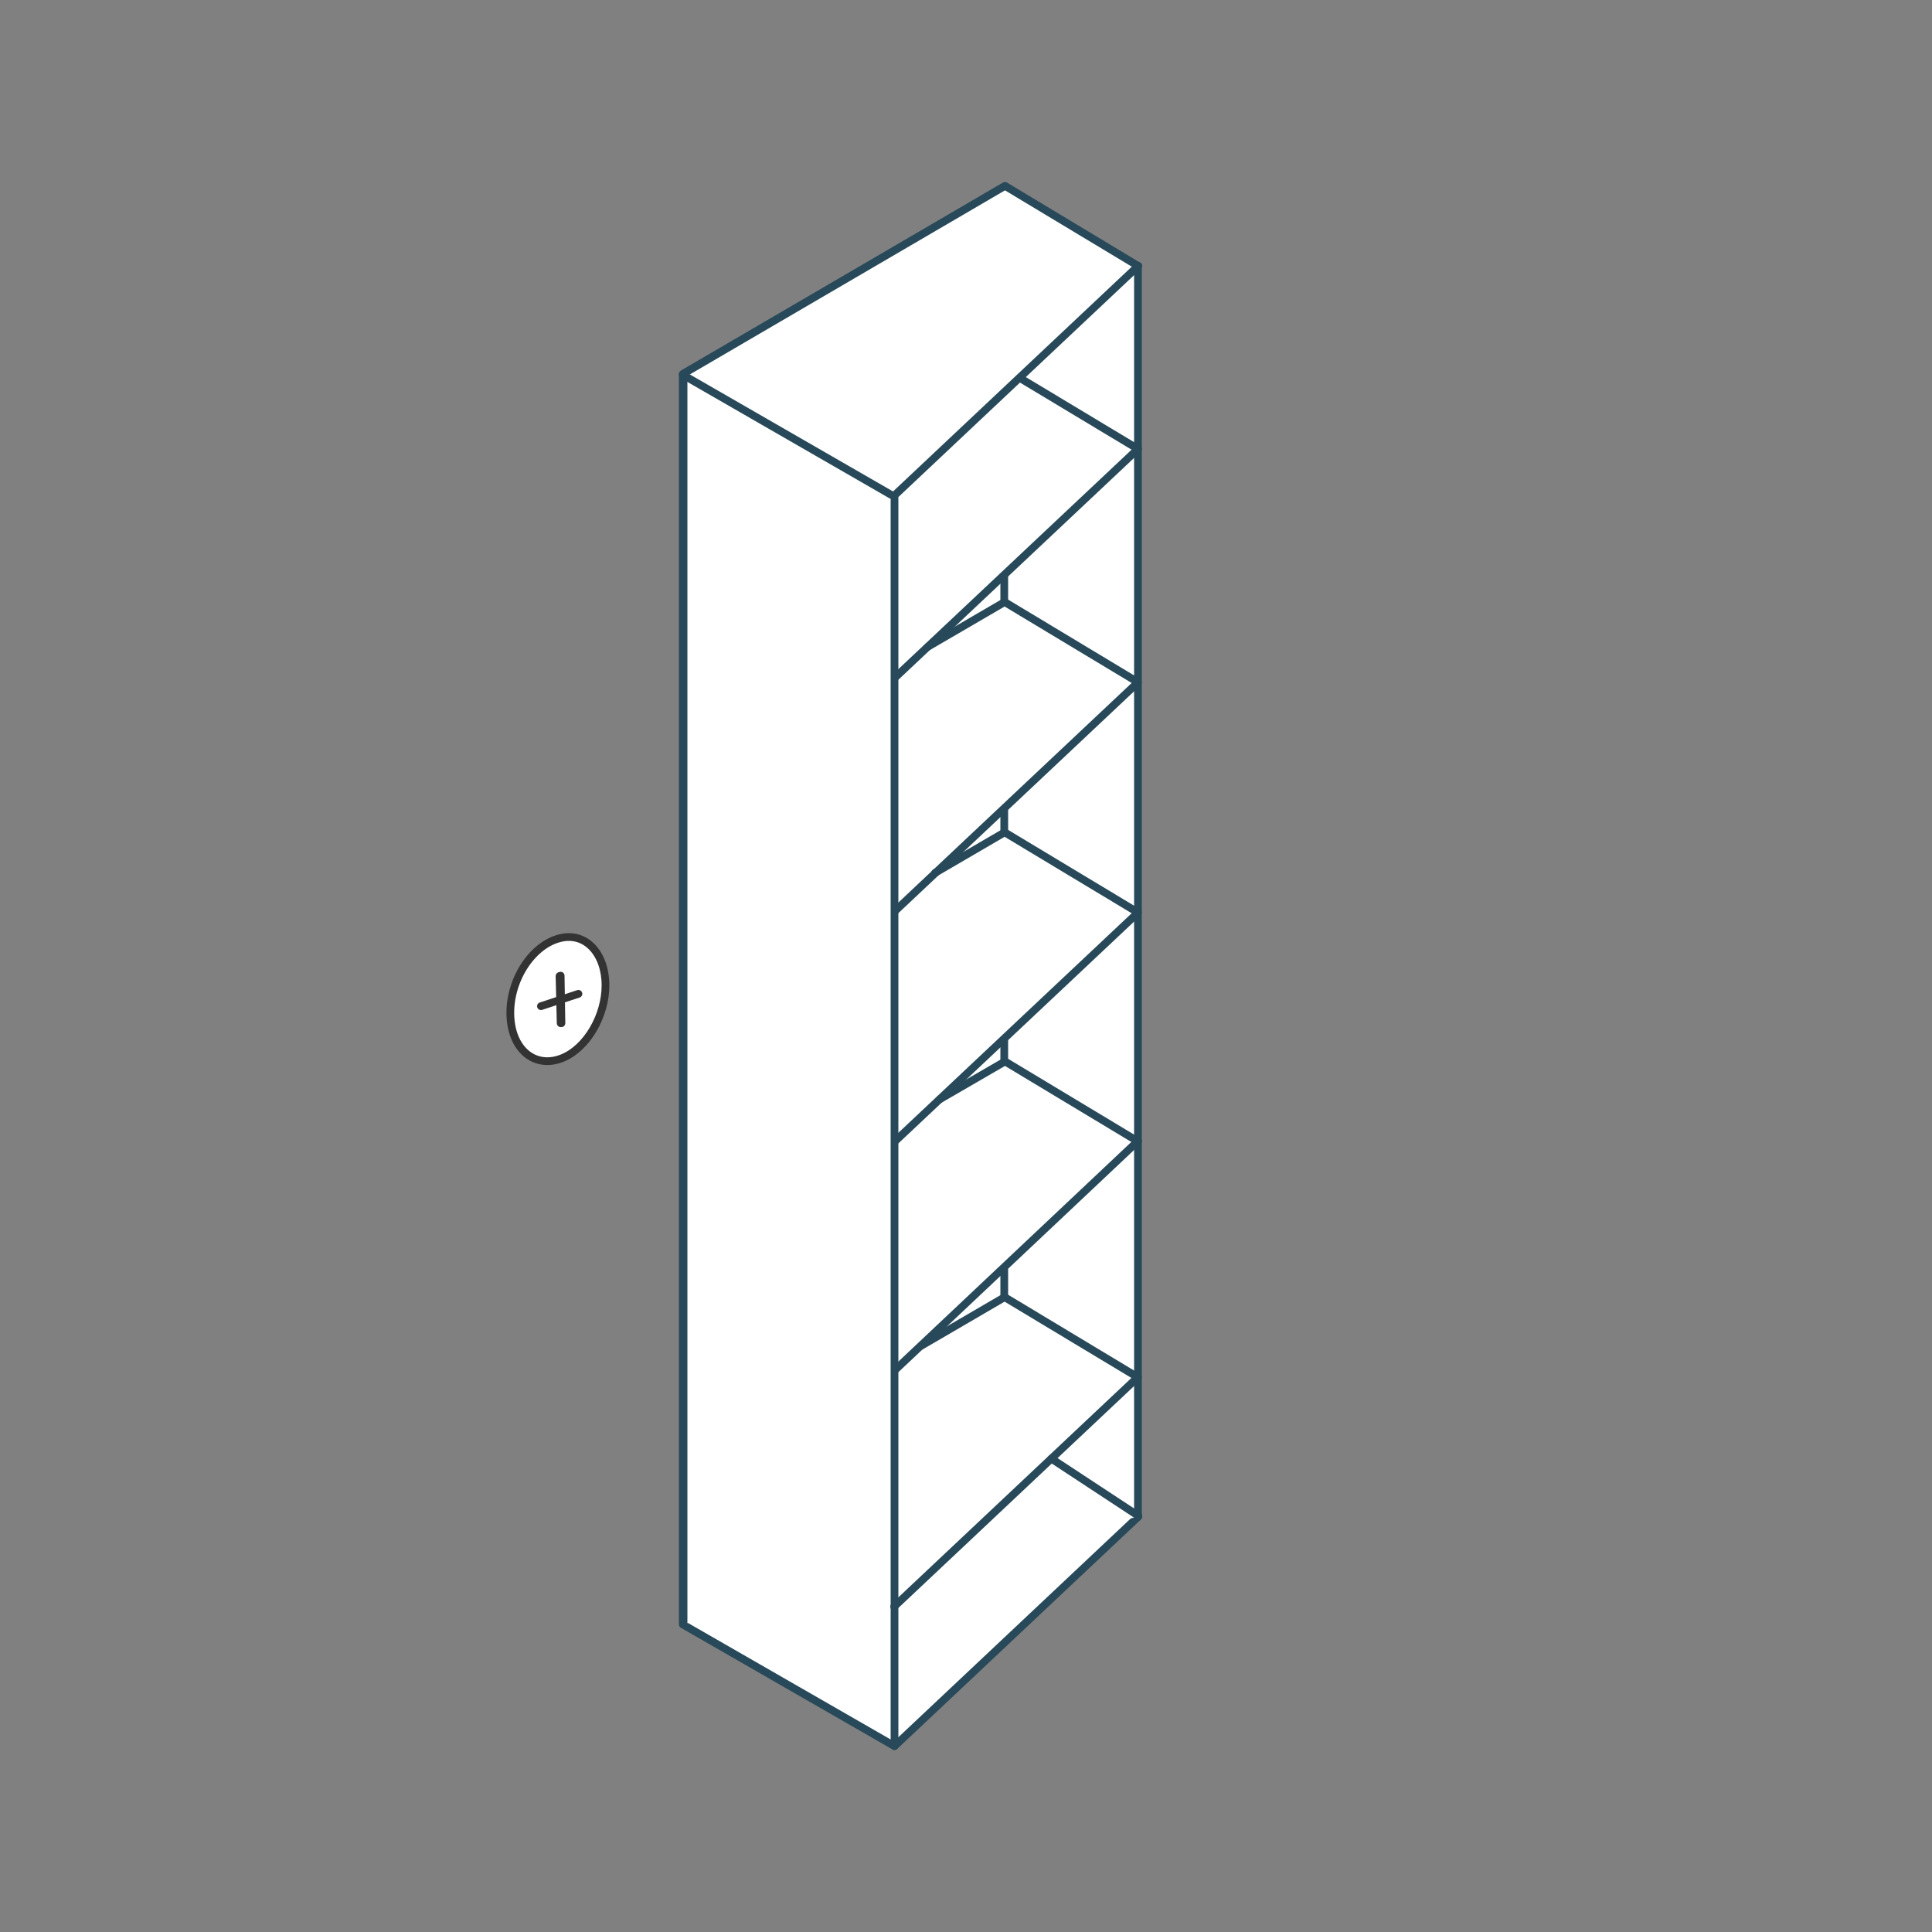 <svg width="500" height="500" viewBox="0 0 500 500" fill="none" xmlns="http://www.w3.org/2000/svg">
<rect x="0" y="0" width="500" height="500" fill="#808080" stroke="none"/>
<path d="M294.6 392.501L231.5 451.901L176.7 420.401V96.801L259.9 48.301" fill="white"/>
<path d="M294.6 392.501L231.5 451.901L176.7 420.401V96.801L259.9 48.301" stroke="#284959" stroke-width="2" stroke-linecap="round" stroke-linejoin="round"/>
<path d="M176.9 420.302V96.702L260.1 48.102L294.5 68.802V392.502" fill="white"/>
<path d="M176.9 420.302V96.702L260.1 48.102L294.5 68.802V392.502" stroke="#284959" stroke-width="2" stroke-linecap="round" stroke-linejoin="round"/>
<path d="M230.7 128.1L176.7 97" stroke="#284959" stroke-width="2" stroke-linecap="round" stroke-linejoin="round"/>
<path d="M231.5 451.901V128.201L294.6 68.801" stroke="#284959" stroke-width="2" stroke-linecap="round" stroke-linejoin="round"/>
<path d="M263.9 97.801L294.5 116.201" stroke="#284959" stroke-width="2" stroke-linecap="round" stroke-linejoin="round"/>
<path d="M231.8 175.199L294.5 116.199" stroke="#284959" stroke-width="2" stroke-linecap="round" stroke-linejoin="round"/>
<path d="M240.1 167.401L260 155.801L294.4 176.501" stroke="#284959" stroke-width="2" stroke-linecap="round" stroke-linejoin="round"/>
<path d="M231.8 235.602L294.5 176.602" stroke="#284959" stroke-width="2" stroke-linecap="round" stroke-linejoin="round"/>
<path d="M242 225.898L260 215.398L294.4 236.098" stroke="#284959" stroke-width="2" stroke-linecap="round" stroke-linejoin="round"/>
<path d="M231.9 295.099L294.5 236.199" stroke="#284959" stroke-width="2" stroke-linecap="round" stroke-linejoin="round"/>
<path d="M243.2 284.499L260.1 274.699L294.5 295.399" stroke="#284959" stroke-width="2" stroke-linecap="round" stroke-linejoin="round"/>
<path d="M231.8 354.401L294.5 295.301" stroke="#284959" stroke-width="2" stroke-linecap="round" stroke-linejoin="round"/>
<path d="M238.4 348.299L260 335.699L294.4 356.399" stroke="#284959" stroke-width="2" stroke-linecap="round" stroke-linejoin="round"/>
<path d="M231.4 415.798L294.5 356.398" stroke="#284959" stroke-width="2" stroke-linecap="round" stroke-linejoin="round"/>
<path d="M156.7 255.001C156.7 262.901 151.9 271.201 145.6 273.801C138.8 276.601 132.6 272.101 132.1 263.201C131.6 253.901 137.6 244.601 144.9 242.801C151.6 241.101 156.7 246.801 156.7 255.001Z" fill="white" stroke="#333333" stroke-width="2" stroke-linecap="round" stroke-linejoin="round"/>
<path d="M149.7 257.199L140 260.399" stroke="#333333" stroke-width="2" stroke-linecap="round" stroke-linejoin="round"/>
<path d="M144.8 252.602L145.1 264.802" stroke="#333333" stroke-width="2" stroke-linecap="round" stroke-linejoin="round"/>
<path d="M145.1 252.5L145.3 264.8" stroke="#333333" stroke-width="2" stroke-linecap="round" stroke-linejoin="round"/>
<path d="M259.9 328.5V335.7" stroke="#284959" stroke-width="2" stroke-linecap="round" stroke-linejoin="round"/>
<path d="M259.9 269.102V274.602" stroke="#284959" stroke-width="2" stroke-linecap="round" stroke-linejoin="round"/>
<path d="M259.9 209.699V215.399" stroke="#284959" stroke-width="2" stroke-linecap="round" stroke-linejoin="round"/>
<path d="M259.9 149.301V155.801" stroke="#284959" stroke-width="2" stroke-linecap="round" stroke-linejoin="round"/>
<path d="M272.1 377.5L294.6 392.3" stroke="#284959" stroke-width="2" stroke-linecap="round" stroke-linejoin="round"/>
</svg>

